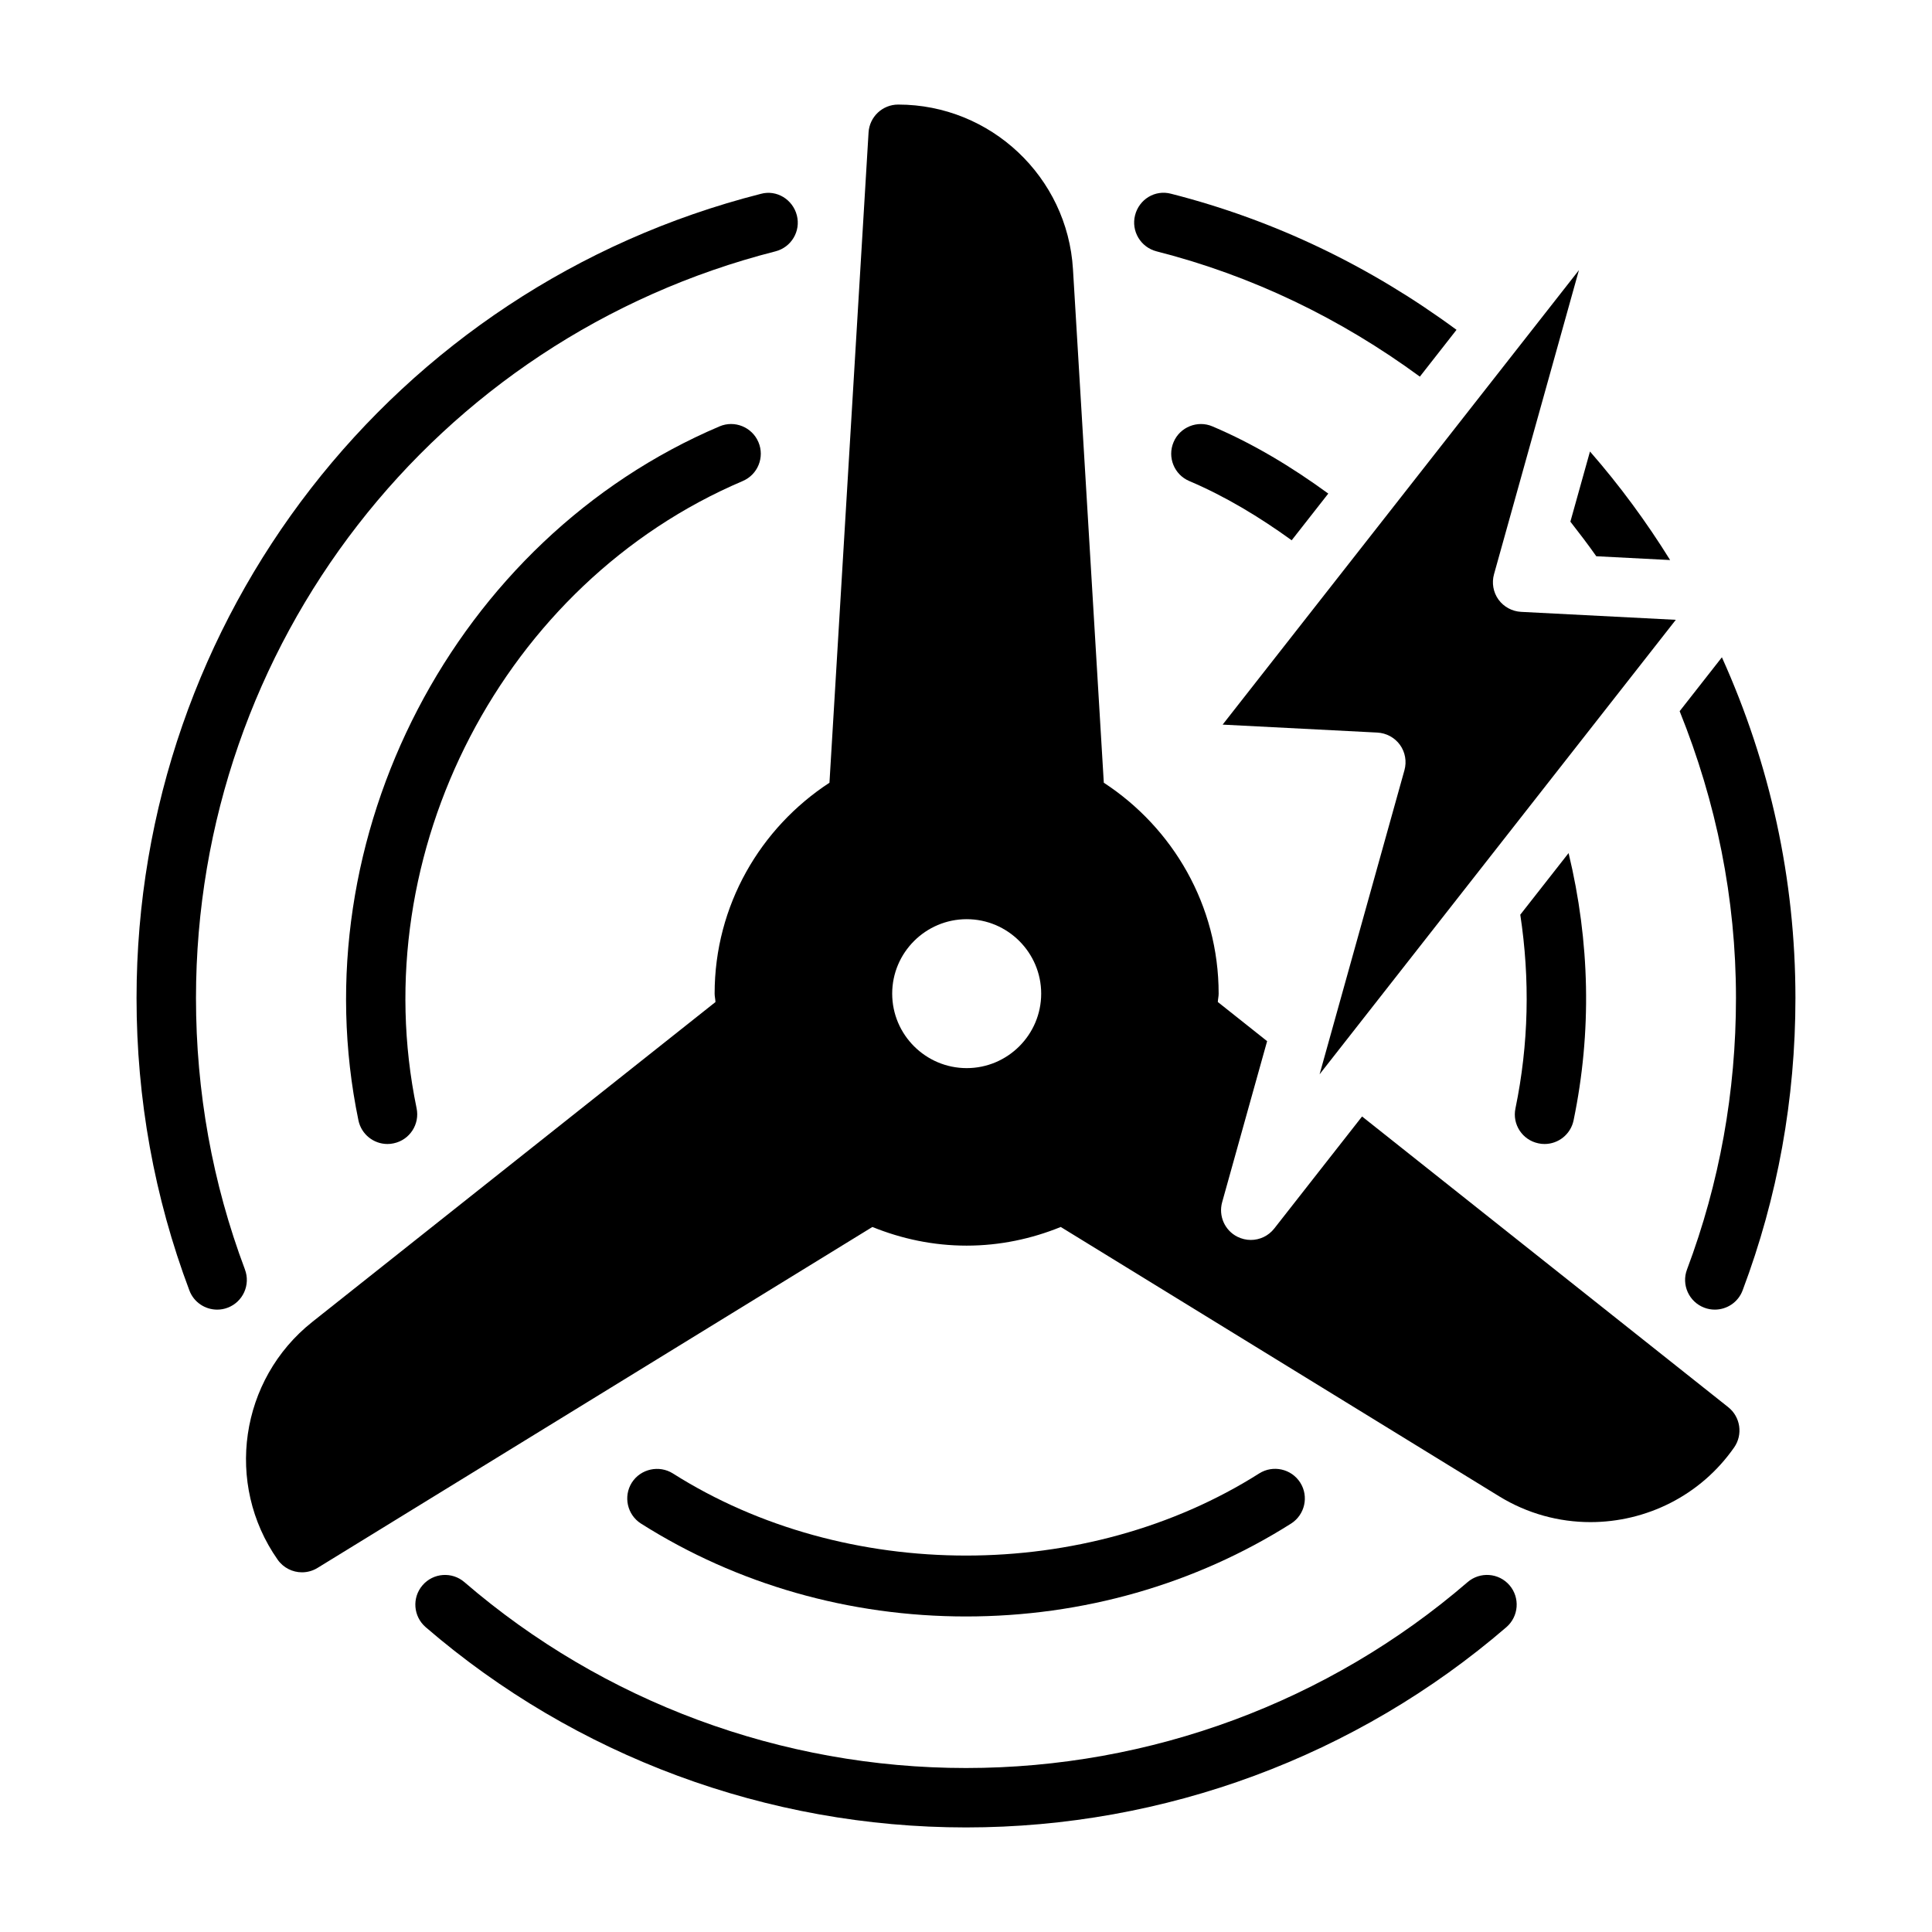 <?xml version="1.0" encoding="UTF-8"?>
<!-- Uploaded to: ICON Repo, www.svgrepo.com, Generator: ICON Repo Mixer Tools -->
<svg fill="#000000" width="800px" height="800px" version="1.1" viewBox="144 144 512 512" xmlns="http://www.w3.org/2000/svg">
 <g>
  <path d="m509.01 338.14c2.379 0.125 4.598 1.324 6 3.258 1.387 1.938 1.828 4.41 1.18 6.723l-22.484 80.578 94.402-120.44-40.996-2.109c-2.379-0.125-4.598-1.324-6-3.258-1.387-1.938-1.828-4.41-1.18-6.723l22.5-80.578-94.418 120.44z"/>
  <path d="m208.91 480.42c-8.613-22.891-12.973-47.09-12.973-71.934 0-93.488 63.148-174.84 153.55-197.87 4.219-1.07 6.769-5.352 5.684-9.555-1.086-4.203-5.352-6.848-9.555-5.684-97.41 24.777-165.43 112.44-165.43 213.11 0 26.75 4.707 52.805 13.996 77.477 1.18 3.164 4.188 5.102 7.367 5.102 0.93 0 1.859-0.156 2.769-0.504 4.066-1.527 6.129-6.078 4.586-10.141z"/>
  <path d="m340.82 271.48c4-1.684 5.871-6.312 4.172-10.312s-6.328-5.871-10.312-4.172c-70.125 29.801-111.25 108.86-95.691 183.91 0.77 3.715 4.047 6.266 7.684 6.266 0.535 0 1.07-0.047 1.621-0.172 4.266-0.883 6.992-5.039 6.109-9.305-14.074-67.844 23.094-139.29 86.418-166.21z"/>
  <path d="m400 572.38c30.906 0 60.691-8.516 86.137-24.609 3.668-2.332 4.769-7.195 2.441-10.863-2.348-3.684-7.227-4.738-10.863-2.441-45.816 29.031-109.59 29.031-155.41 0-3.621-2.266-8.516-1.227-10.863 2.441-2.312 3.668-1.227 8.535 2.441 10.863 25.422 16.094 55.211 24.609 86.117 24.609z"/>
  <path d="m532.93 563.28c-36.855 31.77-84.059 49.262-132.93 49.262-48.871 0-96.07-17.492-132.93-49.262-3.258-2.816-8.25-2.488-11.098 0.836-2.832 3.289-2.457 8.25 0.836 11.098 39.699 34.227 90.555 53.074 143.19 53.074s103.48-18.844 143.21-53.074c3.289-2.852 3.652-7.809 0.836-11.098-2.852-3.324-7.844-3.656-11.117-0.836z"/>
  <path d="m465.32 257c-3.953-1.699-8.645 0.172-10.312 4.172-1.699 4 0.172 8.629 4.172 10.312 9.59 4.078 18.578 9.523 27.129 15.695l9.699-12.375c-9.652-7.035-19.824-13.191-30.688-17.805z"/>
  <path d="m551.71 447c0.535 0.125 1.07 0.172 1.621 0.172 3.637 0 6.91-2.551 7.684-6.266 4.863-23.473 4.344-47.297-1.324-70.832l-12.801 16.328c2.598 17.113 2.234 34.32-1.273 51.309-0.91 4.25 1.828 8.422 6.094 9.289z"/>
  <path d="m600.32 318.19-11.195 14.281c9.715 24.137 14.926 49.594 14.926 76.012 0 24.844-4.359 49.043-12.973 71.934-1.543 4.062 0.52 8.613 4.598 10.141 0.914 0.348 1.844 0.504 2.769 0.504 3.18 0 6.188-1.938 7.367-5.102 9.289-24.656 13.996-50.727 13.996-77.477-0.012-31.52-6.672-61.859-19.488-90.293z"/>
  <path d="m567.03 291.41 19.57 1.008c-6.266-10.094-13.367-19.758-21.238-28.766l-5.195 18.594c2.359 3.012 4.66 6.031 6.863 9.164z"/>
  <path d="m450.5 210.61c25.332 6.453 48.695 17.742 69.777 33.203l9.715-12.406c-22.828-16.816-48.176-29.062-75.633-36.055-4.266-1.148-8.484 1.48-9.555 5.684-1.074 4.207 1.477 8.488 5.695 9.574z"/>
  <path d="m504.96 439.88-9.715 12.391-13.57 17.32c-1.543 1.953-3.84 3.008-6.203 3.008-1.195 0-2.426-0.285-3.559-0.852-3.352-1.684-5.039-5.527-4.031-9.148l7.32-26.23 4.598-16.453-13.066-10.375c0.031-0.754 0.219-1.465 0.219-2.219 0-23.41-12.156-43.957-30.434-55.891l-8.172-136.09c-1.461-24.453-21.82-43.629-46.316-43.629-4.172 0-7.606 3.242-7.856 7.398l-10.359 172.32c-18.277 11.934-30.434 32.48-30.434 55.891 0 0.77 0.203 1.48 0.219 2.234l-106.86 84.781c-19.207 15.258-23.238 42.918-9.164 62.992 1.527 2.172 3.969 3.352 6.438 3.352 1.418 0 2.852-0.379 4.125-1.164l147.05-90.355c7.731 3.133 16.121 4.945 24.969 4.945 8.832 0 17.238-1.812 24.953-4.945l116.14 71.352c7.543 4.644 15.934 6.863 24.23 6.863 14.688 0 29.109-6.941 38.07-19.773 2.394-3.418 1.699-8.109-1.559-10.691zm-124.52-32.559c0-10.863 8.863-19.727 19.742-19.727s19.742 8.863 19.742 19.727c0 10.879-8.863 19.742-19.742 19.742s-19.742-8.863-19.742-19.742z"/>
 </g>
</svg>
